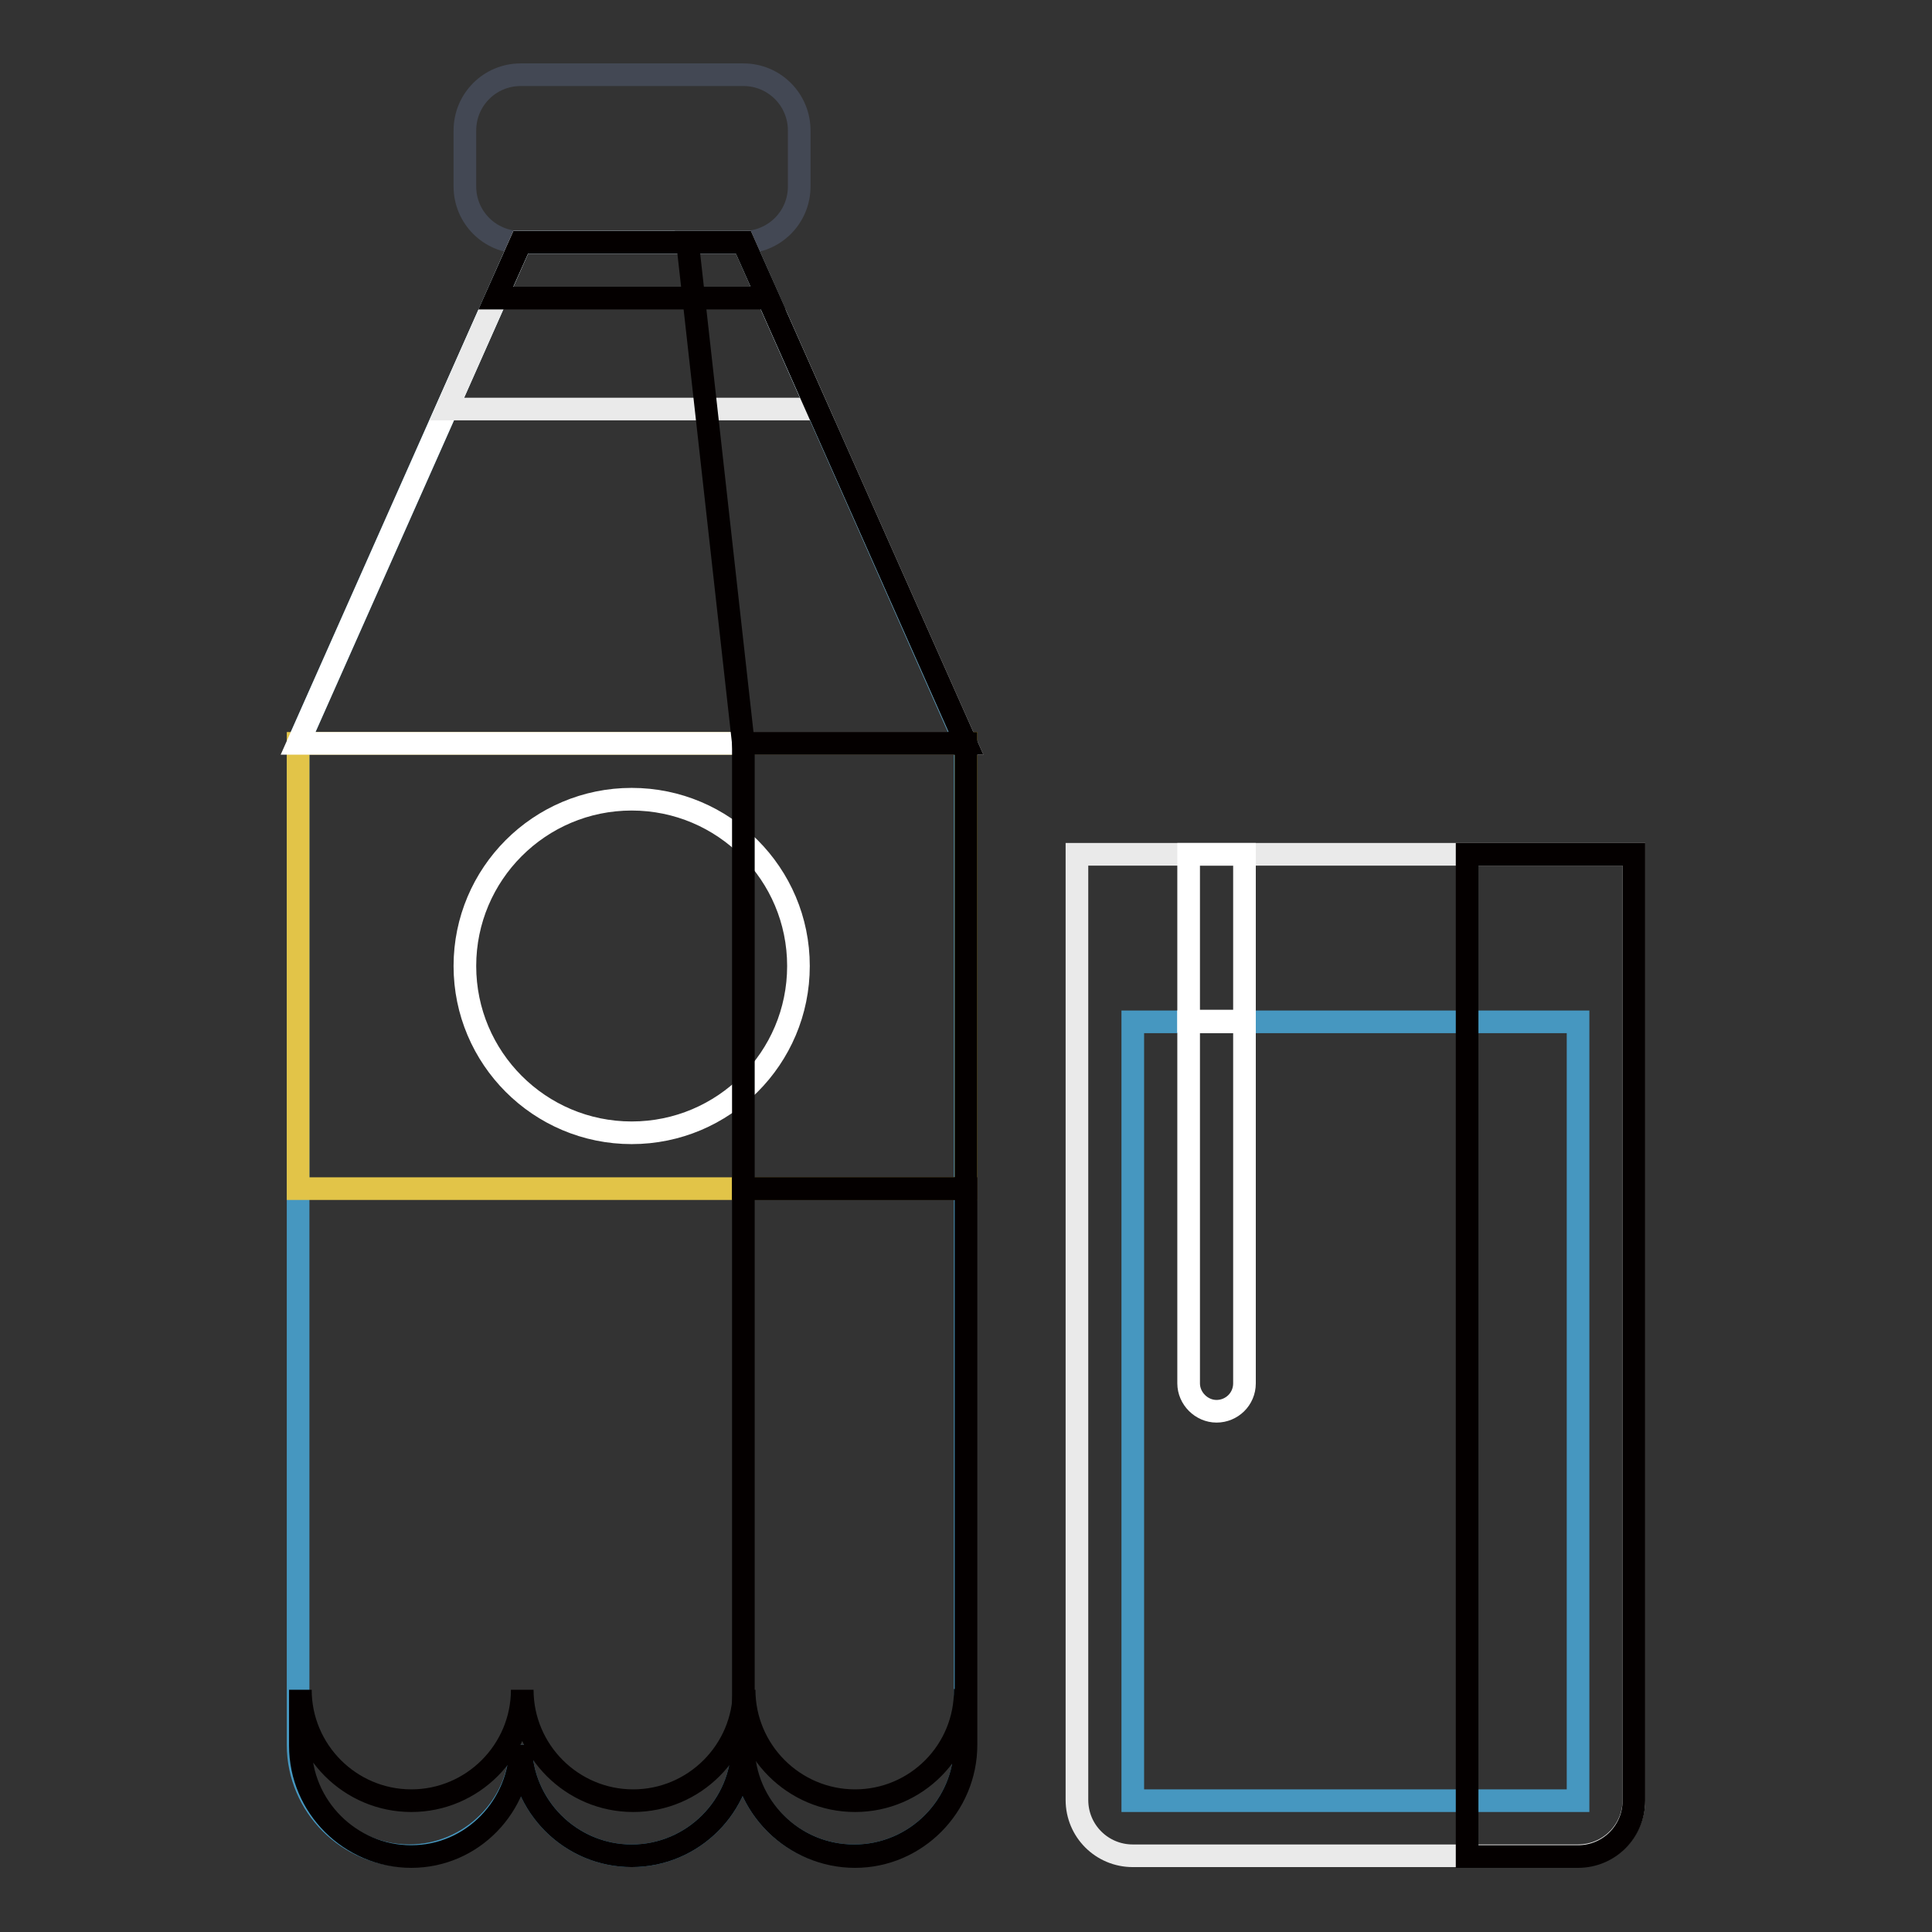 <?xml version="1.0" encoding="utf-8"?>
<!-- Svg Vector Icons : http://www.onlinewebfonts.com/icon -->
<!DOCTYPE svg PUBLIC "-//W3C//DTD SVG 1.1//EN" "http://www.w3.org/Graphics/SVG/1.1/DTD/svg11.dtd">
<svg version="1.1" xmlns="http://www.w3.org/2000/svg" xmlns:xlink="http://www.w3.org/1999/xlink" x="0px" y="0px" viewBox="0 0 256 256" enable-background="new 0 0 256 256" xml:space="preserve">
<rect x="0" y="0" width="256" height="256" fill="#333333" stroke="none"/>
<g> <path stroke-width="3" fill-opacity="0" stroke="#4697c0"  d="M98.5,32.1H69L39.5,98.5v132.7c0,8.1,6.6,14.7,14.7,14.7S69,239.3,69,231.2c0,8.1,6.6,14.7,14.7,14.7 c8.1,0,14.7-6.6,14.7-14.7c0,8.1,6.6,14.7,14.8,14.7c8.1,0,14.7-6.6,14.7-14.7V98.5L98.5,32.1z"/> <path stroke-width="3" fill-opacity="0" stroke="#040000"  d="M113.3,238.6c-8.1,0-14.7-6.6-14.7-14.7c0,8.1-6.6,14.7-14.7,14.7c-8.1,0-14.7-6.6-14.7-14.7 c0,8.1-6.6,14.7-14.7,14.7s-14.7-6.6-14.7-14.7v7.4c0,8.1,6.6,14.7,14.7,14.7S69,239.3,69,231.2c0,8.1,6.6,14.7,14.7,14.7 c8.1,0,14.7-6.6,14.7-14.7c0,8.1,6.6,14.7,14.8,14.7c8.1,0,14.7-6.6,14.7-14.7v-7.4C128,232,121.4,238.6,113.3,238.6z"/> <path stroke-width="3" fill-opacity="0" stroke="#434854"  d="M105.9,24.7c0,4.1-3.3,7.4-7.4,7.4H69c-4.1,0-7.4-3.3-7.4-7.4v-7.4c0-4.1,3.3-7.4,7.4-7.4h29.5 c4.1,0,7.4,3.3,7.4,7.4V24.7z"/> <path stroke-width="3" fill-opacity="0" stroke="#e2c448"  d="M39.5,98.5H128v59H39.5V98.5z"/> <path stroke-width="3" fill-opacity="0" stroke="#ffffff"  d="M61.6,128c0,12.2,9.9,22.1,22.1,22.1s22.1-9.9,22.1-22.1c0-12.2-9.9-22.1-22.1-22.1S61.6,115.8,61.6,128z" /> <path stroke-width="3" fill-opacity="0" stroke="#ffffff"  d="M98.5,32.1H69L39.5,98.5H128L98.5,32.1z"/> <path stroke-width="3" fill-opacity="0" stroke="#eaeaea"  d="M108.3,54.2l-9.8-22.1H69l-9.8,22.1H108.3z"/> <path stroke-width="3" fill-opacity="0" stroke="#040000"  d="M101.8,39.5l-3.3-7.4H69l-3.3,7.4H101.8z M98.5,98.5H128v59H98.5V98.5z"/> <path stroke-width="3" fill-opacity="0" stroke="#040000"  d="M98.5,157.5v73.8c0,8.1,6.7,14.7,14.8,14.7c8.1,0,14.7-6.7,14.7-14.8v-73.7H98.5z M128,98.5L128,98.5 L98.5,32.1h-7.4l7.4,66.4H128z"/> <path stroke-width="3" fill-opacity="0" stroke="#eaeaea"  d="M142.7,113.2v125.3c0,4.1,3.3,7.4,7.4,7.4h59c4.1,0,7.4-3.3,7.4-7.4V113.2H142.7z"/> <path stroke-width="3" fill-opacity="0" stroke="#4697c0"  d="M150.1,135.4h59v103.2h-59V135.4z"/> <path stroke-width="3" fill-opacity="0" stroke="#ffffff"  d="M157.5,113.2h7.4v22.1h-7.4V113.2z"/> <path stroke-width="3" fill-opacity="0" stroke="#ffffff"  d="M157.5,183.3c0,2,1.7,3.7,3.7,3.7c2,0,3.7-1.6,3.7-3.7v-47.9h-7.4V183.3z"/> <path stroke-width="3" fill-opacity="0" stroke="#040000"  d="M194.4,113.2V246h14.7c4.1,0,7.4-3.3,7.4-7.4V113.2H194.4L194.4,113.2z"/></g>
</svg>